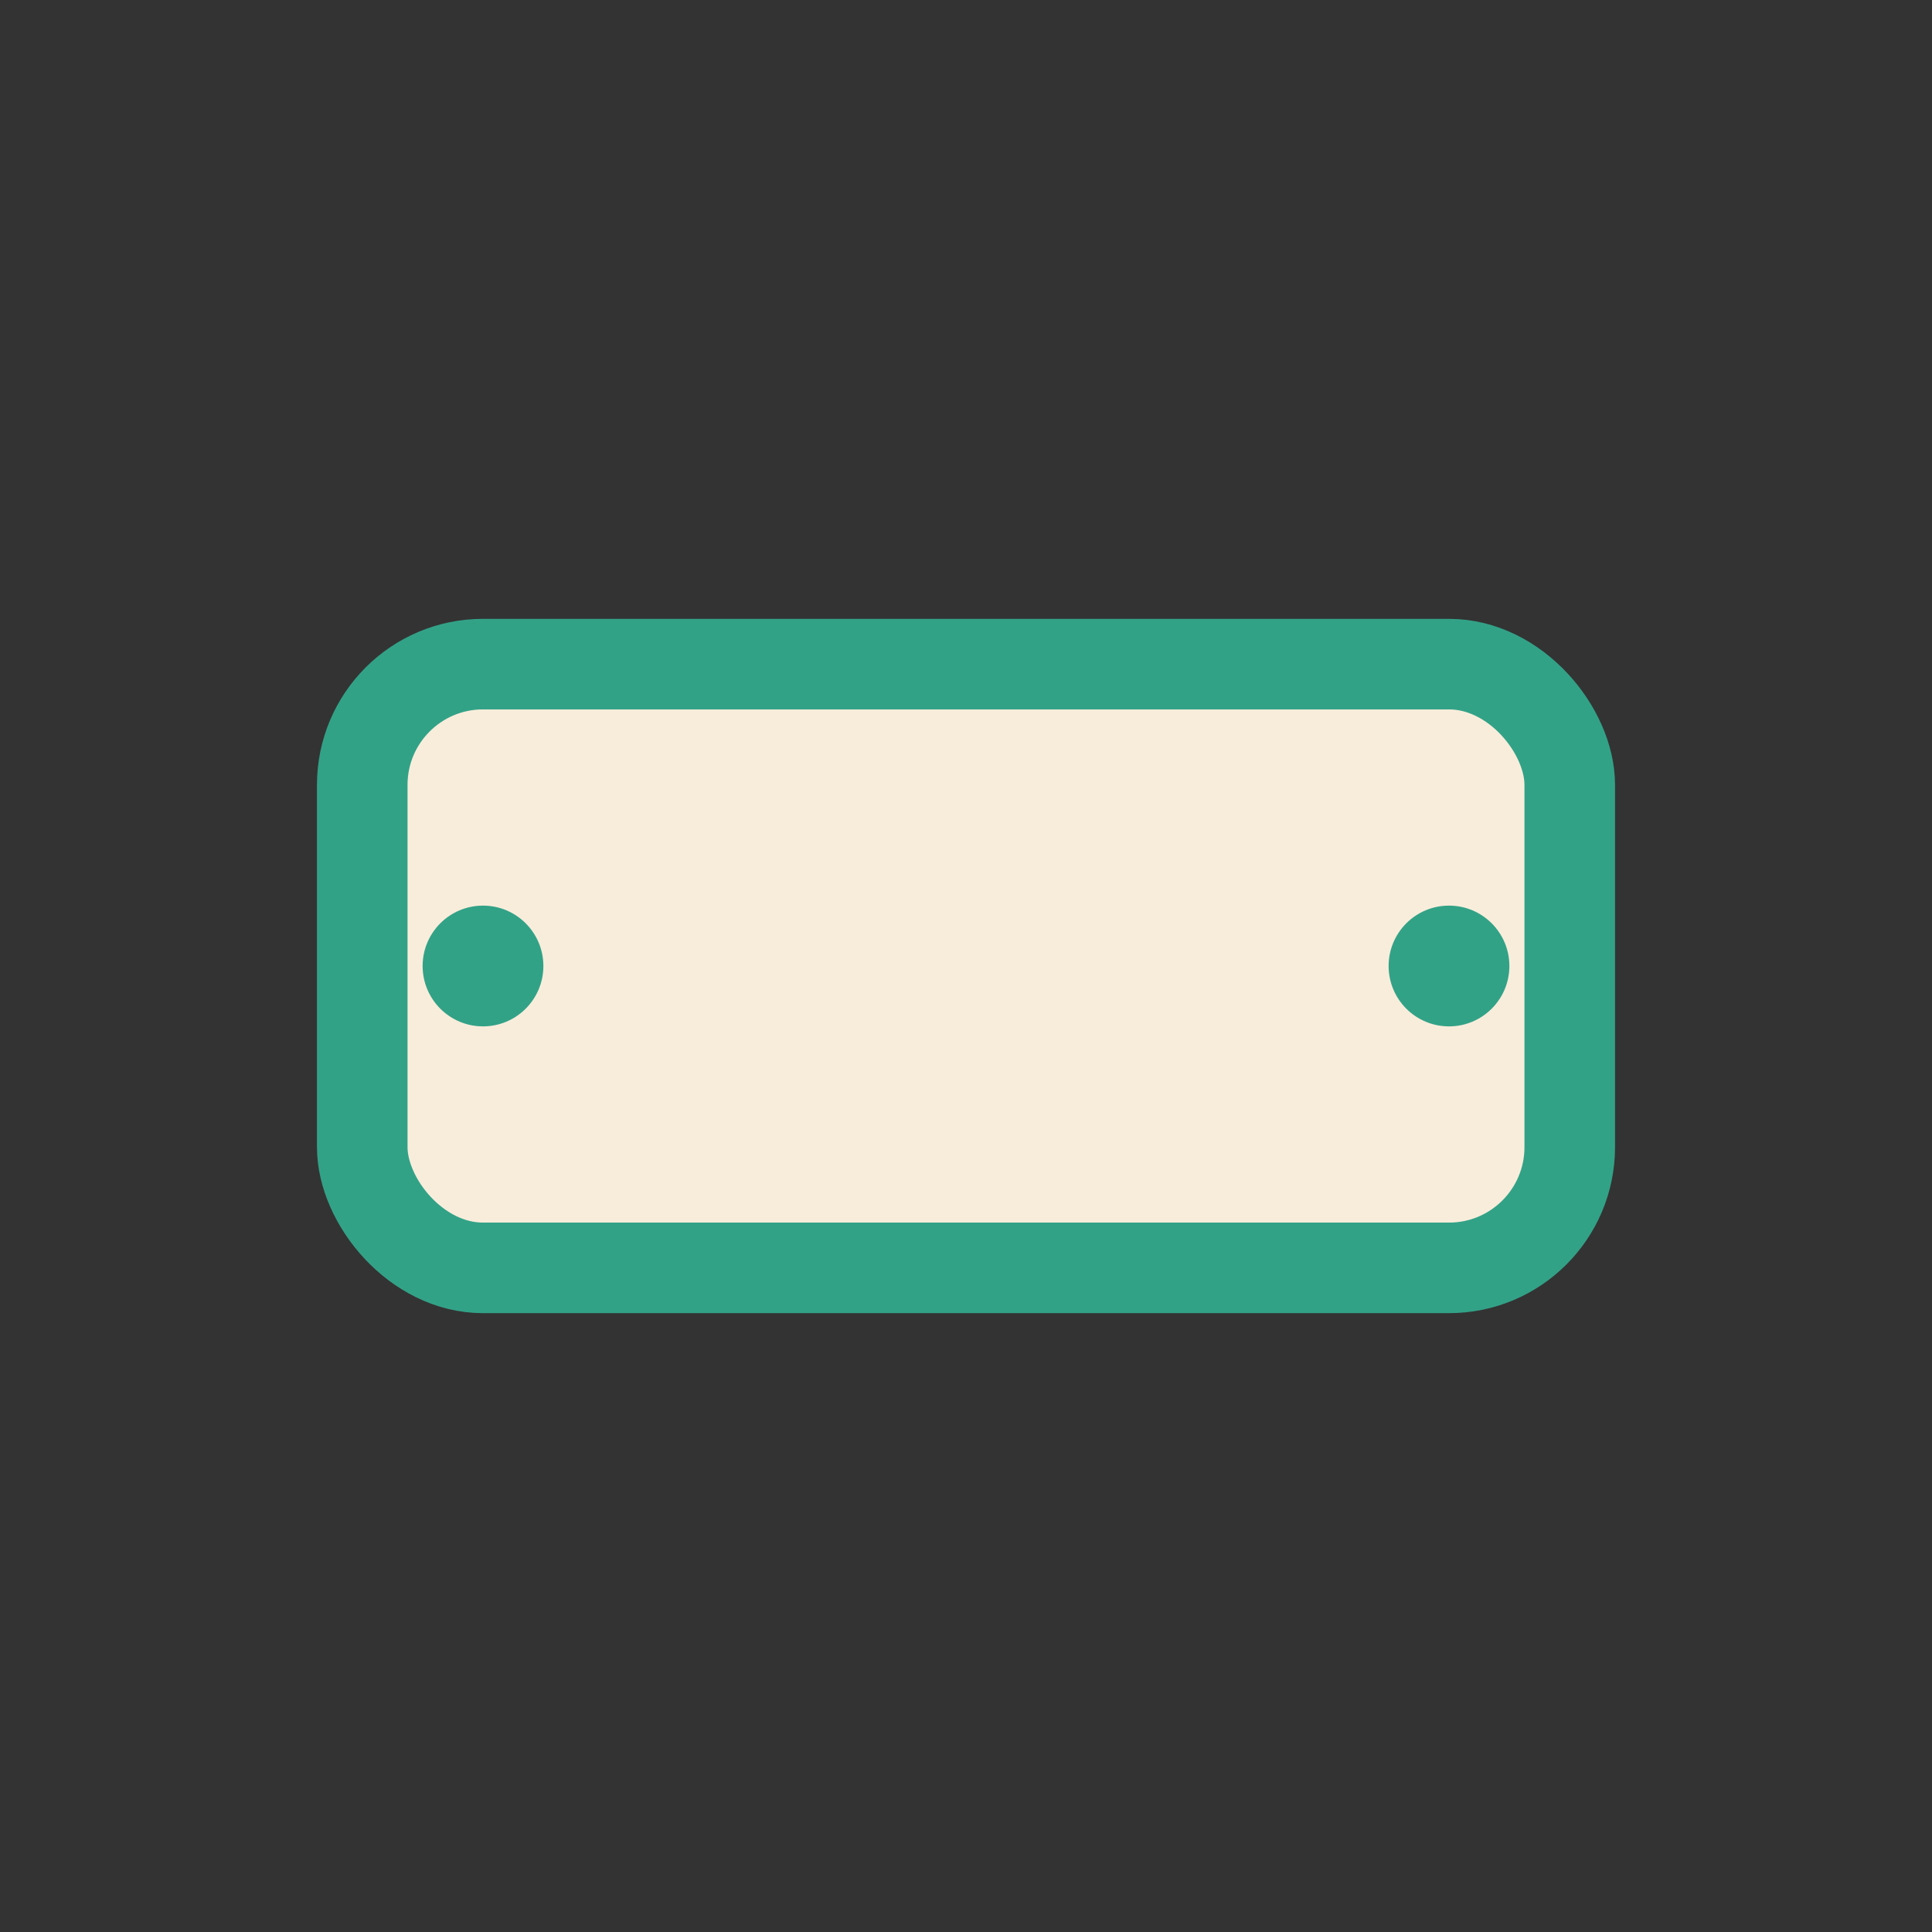<?xml version="1.0" encoding="UTF-8"?>
<svg xmlns="http://www.w3.org/2000/svg" width="32" height="32" viewBox="0 0 32 32"><rect x="0" y="0" width="32" height="32" fill="#333333" stroke="none"/><rect x="6" y="11" width="20" height="10" rx="2" fill="#F8EDDB" stroke="#32A287" stroke-width="1.5"/><circle cx="8" cy="16" r="1" fill="#32A287"/><circle cx="24" cy="16" r="1" fill="#32A287"/></svg>
